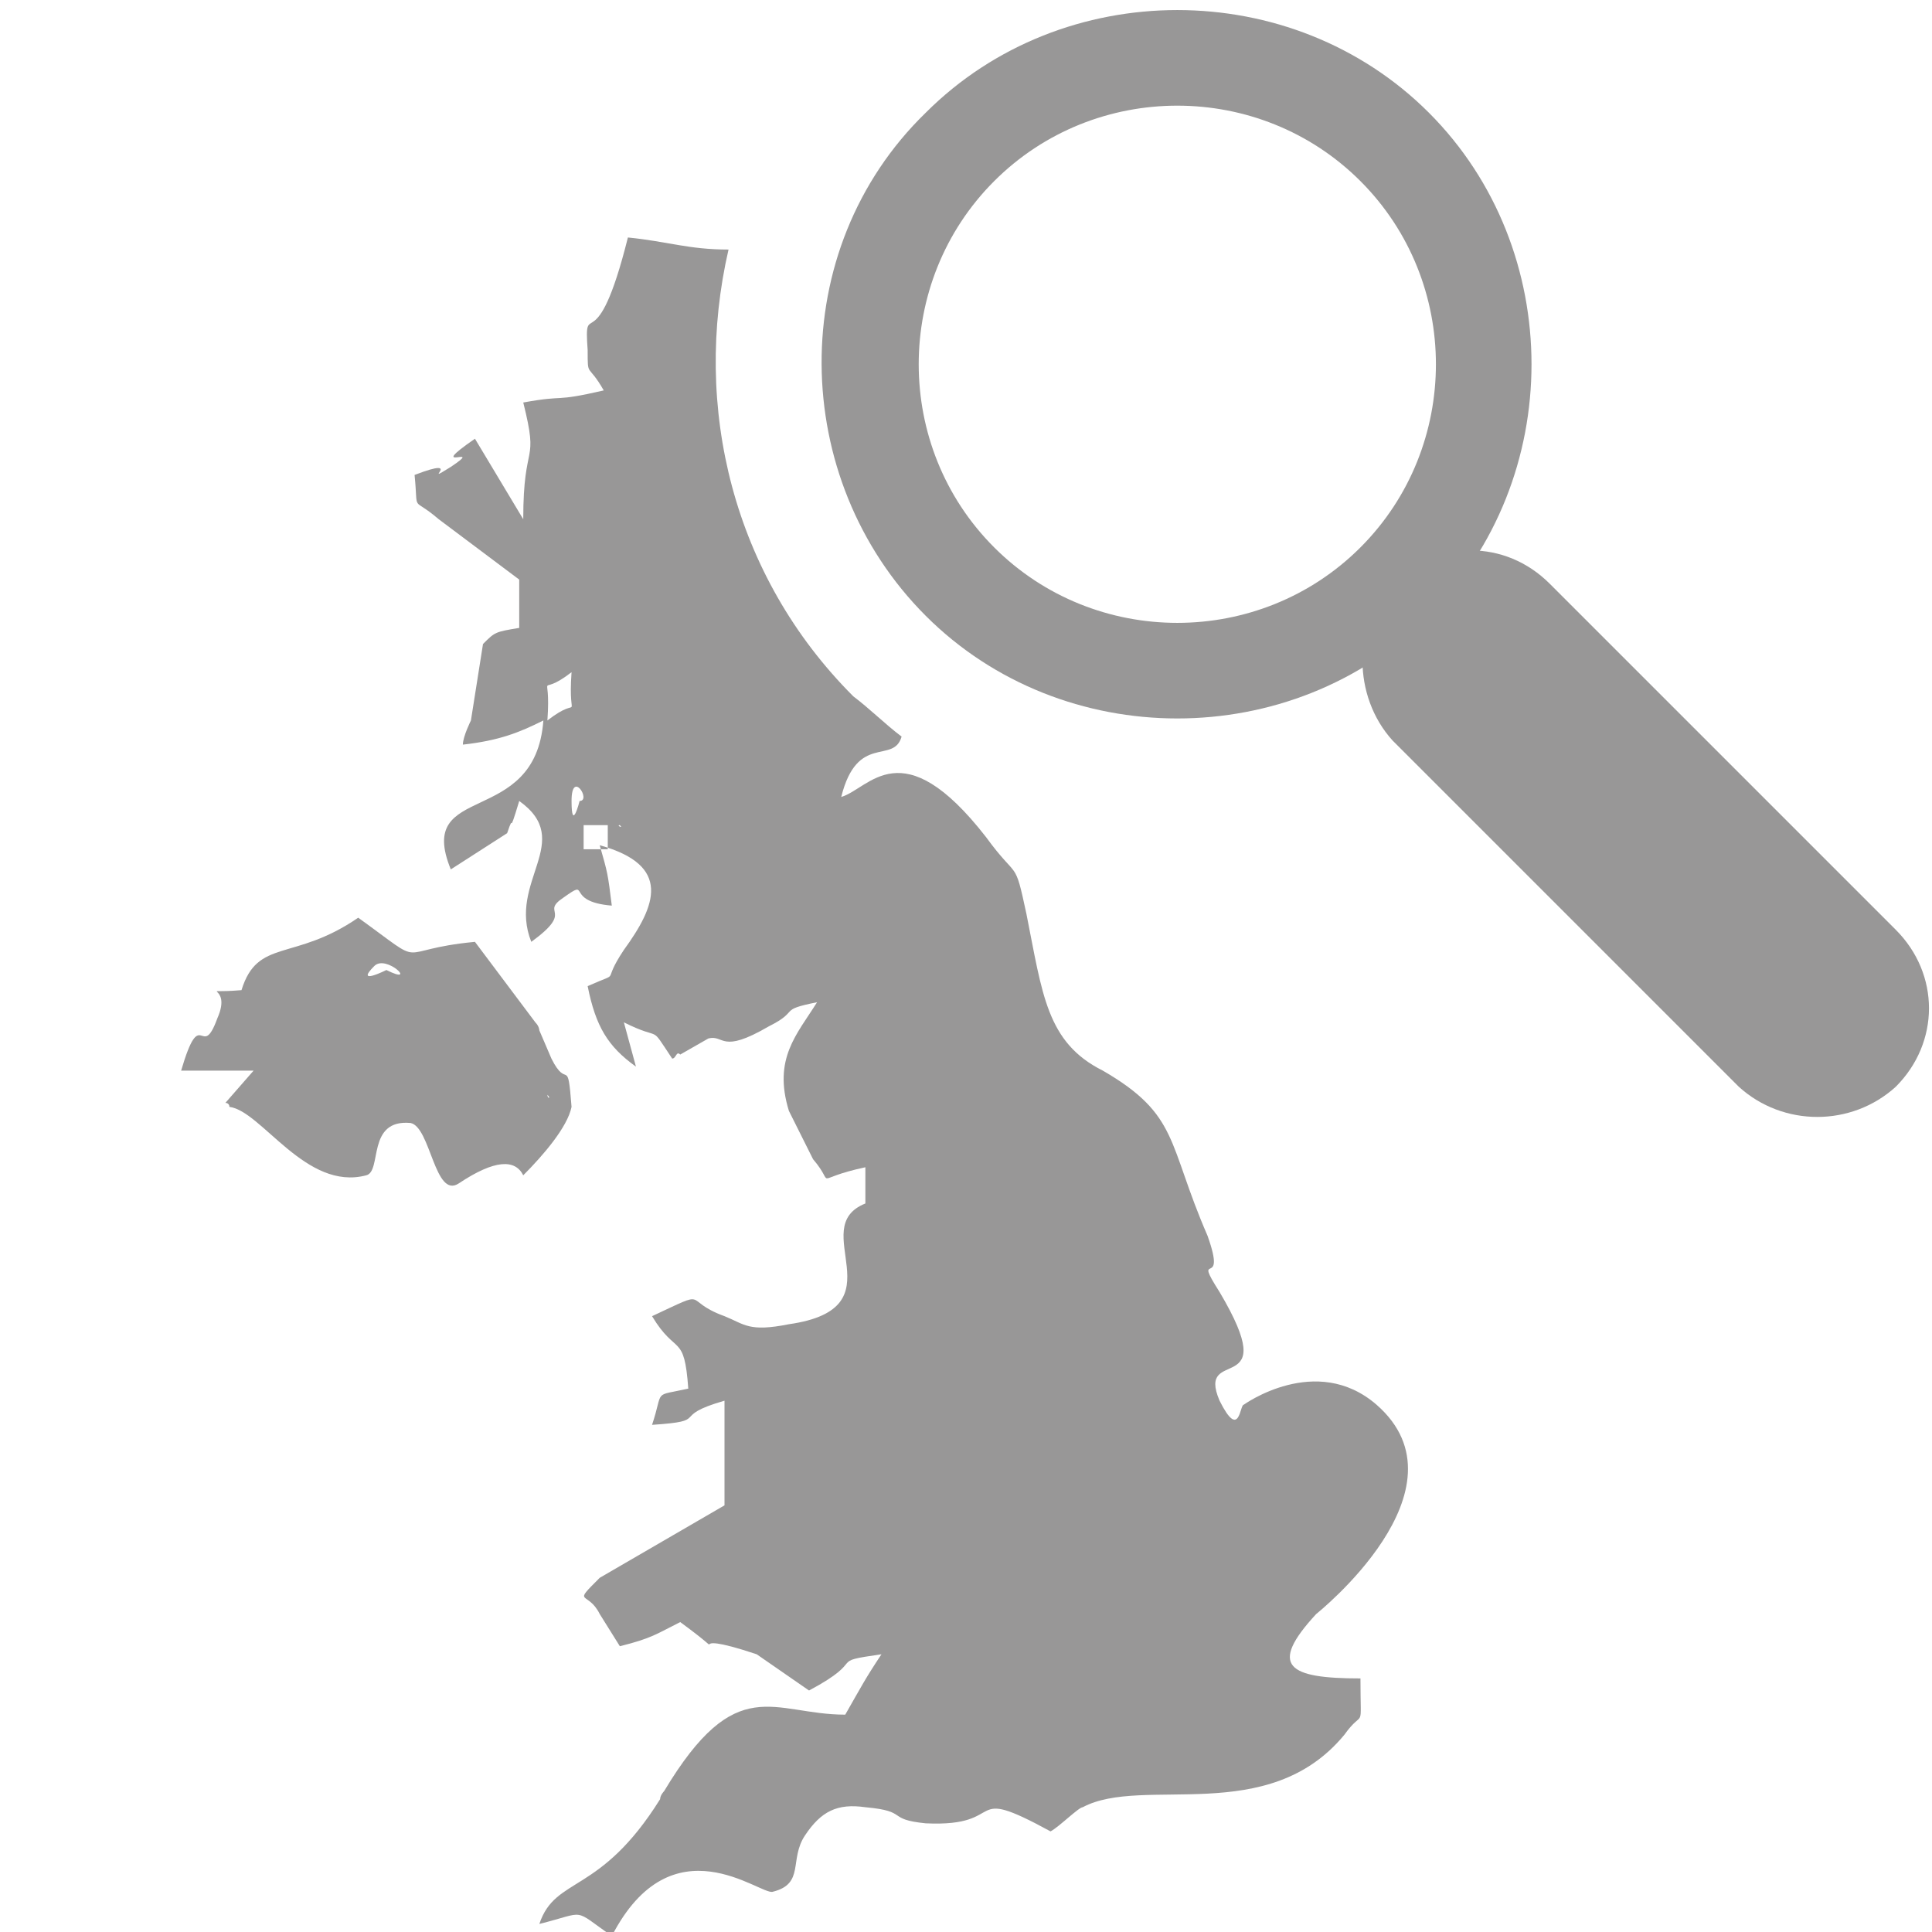 <?xml version="1.0" encoding="utf-8"?>
<!-- Generator: Adobe Illustrator 25.2.3, SVG Export Plug-In . SVG Version: 6.00 Build 0)  -->
<svg version="1.1" id="Layer_1" xmlns="http://www.w3.org/2000/svg" xmlns:xlink="http://www.w3.org/1999/xlink" x="0px" y="0px"
	 width="48px" height="48px" viewBox="0 0 48 48" style="enable-background:new 0 0 48 48;" xml:space="preserve">
<style type="text/css">
	.st0{fill-rule:evenodd;clip-rule:evenodd;fill:#989797;}
</style>
<g id="Layer_x0020_1_9_">
	<g id="_2262576944304">
		<path class="st0" d="M15.1,21.1h-0.6v-0.6h0.6V21.1z M15.4,20.5L15.4,20.5C15.5,20.6,15.3,20.5,15.4,20.5z M14.2,19.9
			c0-0.8,0.5,0,0.2,0C14.4,19.9,14.2,20.7,14.2,19.9z M13.6,17.9c0.1-1.4-0.3-0.5,0.6-1.2C14.1,18.1,14.5,17.2,13.6,17.9z M13,12.9
			l-1.2-2c-1.3,0.9,0.3,0.1-0.6,0.7c-0.8,0.5,0.4-0.3-0.9,0.2c0.1,1-0.1,0.5,0.6,1.1l2,1.5v1.2c-0.6,0.1-0.6,0.1-0.9,0.4l-0.3,1.9
			c0,0-0.2,0.4-0.2,0.6c0.9-0.1,1.4-0.3,2-0.6c-0.2,2.7-3.2,1.5-2.3,3.7l1.4-0.9c0.2-0.6,0,0.2,0.3-0.8c1.4,1-0.3,2,0.3,3.5
			c1.1-0.8,0.2-0.7,0.8-1.1c0.7-0.5,0,0.1,1.2,0.2c-0.1-0.8-0.1-0.8-0.3-1.5c1.8,0.5,1.4,1.5,0.6,2.6c-0.6,0.9,0,0.5-0.9,0.9
			c0.2,1,0.5,1.5,1.2,2l-0.3-1.1c1,0.5,0.6,0,1.2,0.9c0.1,0,0.1-0.2,0.2-0.1l0.7-0.4c0.4-0.1,0.3,0.4,1.5-0.3
			c0.8-0.4,0.2-0.4,1.2-0.6c-0.5,0.8-1.1,1.4-0.7,2.7l0.6,1.2c0.6,0.7-0.1,0.5,1.3,0.2v0.9c-1.5,0.6,0.9,2.6-1.9,3
			c-1,0.2-1.1,0-1.6-0.2c-1.1-0.4-0.3-0.7-1.8,0c0.6,1,0.8,0.4,0.9,1.8c-0.9,0.2-0.6,0-0.9,0.9c1.5-0.1,0.4-0.2,1.8-0.6v2.6
			l-3.1,1.8c-0.7,0.7-0.3,0.3,0,0.9l0.5,0.8c0.8-0.2,0.9-0.3,1.5-0.6c1.5,1.1-0.2,0.1,1.9,0.8l1.3,0.9c1.5-0.8,0.4-0.7,1.8-0.9
			c-0.4,0.6-0.5,0.8-0.9,1.5c-1.8,0-2.7-1.1-4.5,1.9c0,0-0.1,0.1-0.1,0.2c-1.5,2.4-2.6,1.9-3,3.1c1.2-0.3,0.8-0.4,1.8,0.3
			c1.5-2.9,3.7-1,4-1.1c0.8-0.2,0.4-0.8,0.8-1.4c0.4-0.6,0.8-0.8,1.5-0.7c1.1,0.1,0.5,0.3,1.5,0.4c2.1,0.1,0.9-1,3.1,0.2
			c0.2-0.1,0.7-0.6,0.8-0.6c1.5-0.8,4.6,0.5,6.5-1.8c0.5-0.7,0.4,0,0.4-1.4c-1.8,0-2.3-0.3-1.1-1.6c0,0,3.9-3.1,1.5-5.2
			c-1.5-1.3-3.3,0-3.3,0c-0.1,0-0.1,0.9-0.6-0.1c-0.6-1.4,1.6,0,0-2.7c-0.7-1.1,0.2,0-0.3-1.4c-1-2.3-0.7-3-2.6-4.1
			c-1.4-0.7-1.5-1.9-1.9-3.9c-0.3-1.4-0.2-0.8-1-1.9c-2.1-2.7-2.9-1.2-3.6-1c0.4-1.6,1.3-0.8,1.5-1.5c-0.4-0.3-0.8-0.7-1.2-1
			c-3-3-4-7.2-3.1-11.1c-1,0-1.5-0.2-2.5-0.3c-0.8,3.2-1.1,1.4-1,2.8c0,0.7,0,0.3,0.4,1c-1.3,0.3-0.9,0.1-2,0.3
			C13.4,11.6,13,10.9,13,12.9L13,12.9z"/>
		<path class="st0" d="M13.6,27.2L13.6,27.2C13.7,27.3,13.6,27.3,13.6,27.2z M9.3,24c0.3-0.3,1.1,0.5,0.3,0.1
			C9.6,24.1,8.8,24.5,9.3,24z M13,29.2c0.5-0.5,1.1-1.2,1.2-1.7c-0.1-1.3-0.1-0.4-0.5-1.2l-0.3-0.7c0,0,0-0.1-0.1-0.2l-1.5-2
			c-2.1,0.2-1.1,0.7-2.9-0.6c-1.6,1.1-2.5,0.5-2.9,1.8c-1.2,0.1-0.2-0.2-0.6,0.7C5,26.4,5,24.9,4.5,26.6h1.8l-0.7,0.8
			c0,0,0.1,0,0.1,0.1c0.8,0.1,1.9,2.1,3.4,1.7c0.4-0.1,0-1.4,1.1-1.3c0.5,0.1,0.6,1.9,1.2,1.5C12.3,28.8,12.8,28.8,13,29.2L13,29.2z
			"/>
	</g>
	<g id="_2262576948176">
		<path class="st0" d="M23,2.8c3.4-3.4,9.1-3.4,12.5,0s3.4,9.1,0,12.5s-9.1,3.4-12.5,0S19.5,6.2,23,2.8z M24.7,4.5
			c2.5-2.5,6.6-2.5,9.1,0s2.5,6.6,0,9.1s-6.6,2.5-9.1,0S22.2,7,24.7,4.5z"/>
		<path class="st0" d="M34.6,14.5L34.6,14.5c1.1-1.1,2.8-1.1,3.9,0l8.6,8.6c1.1,1.1,1.1,2.8,0,3.9l0,0c-1.1,1-2.8,1-3.9,0l-8.6-8.6
			C33.6,17.3,33.6,15.5,34.6,14.5z"/>
	</g>
</g>
</svg>
